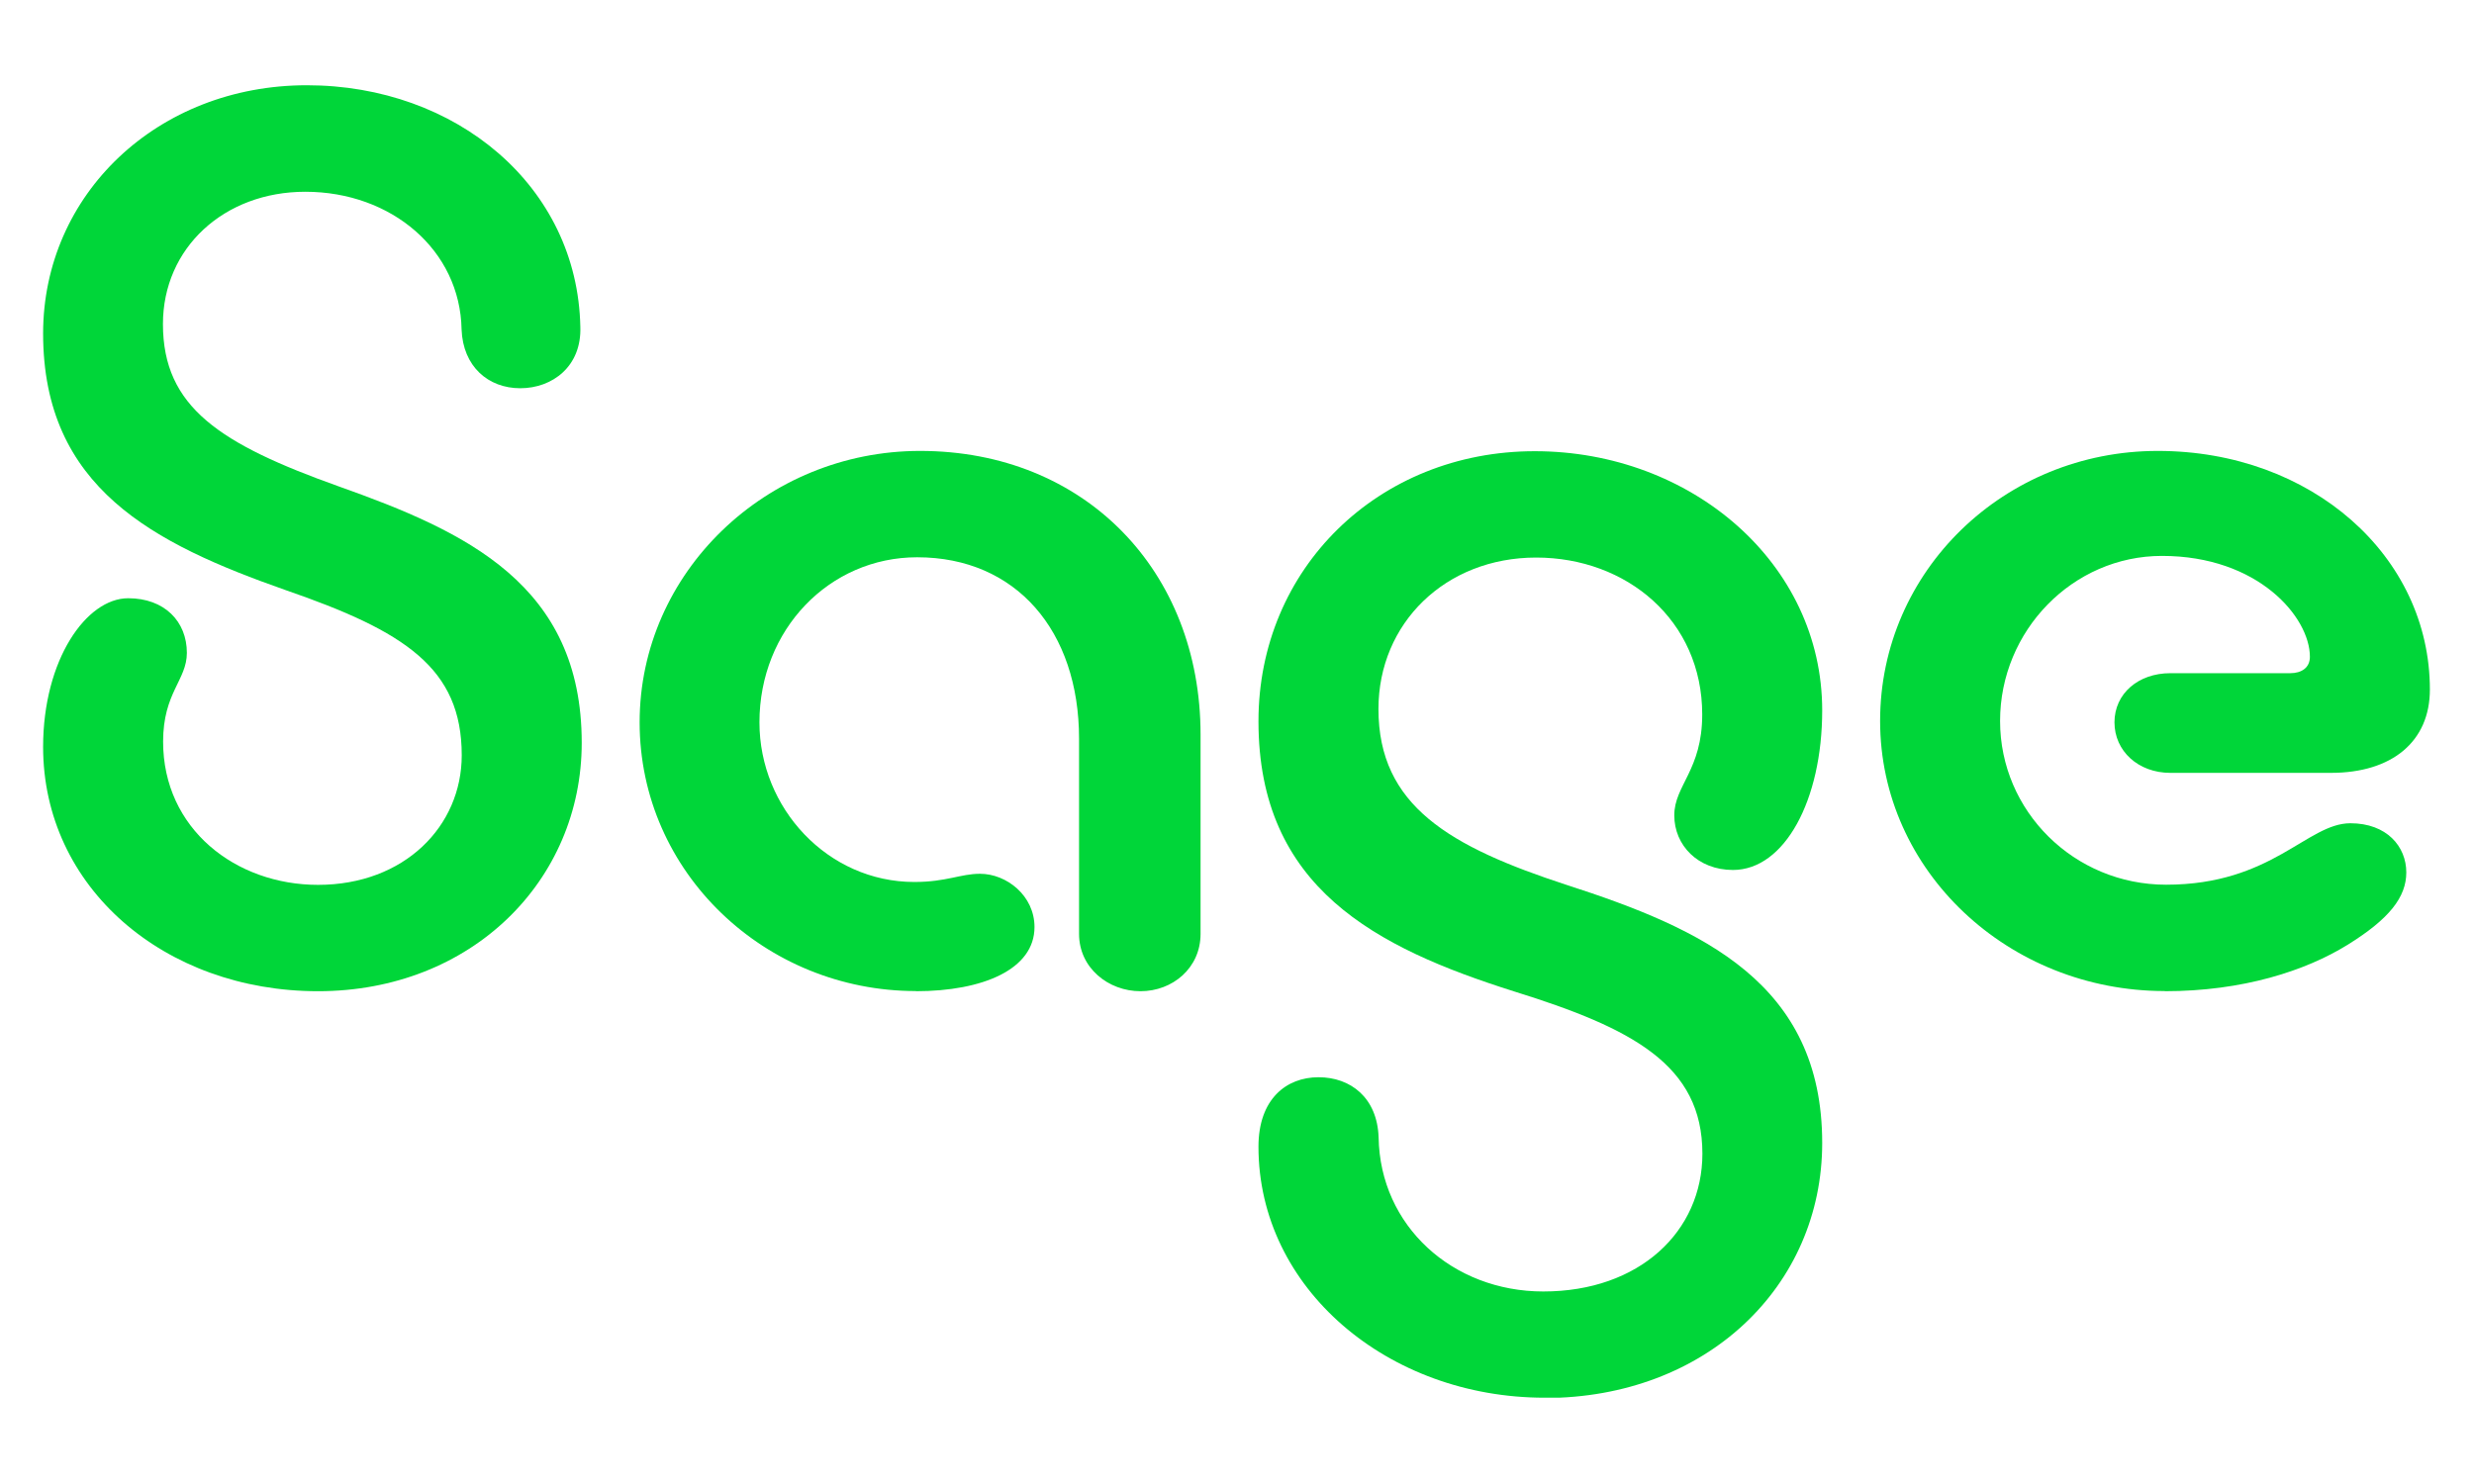 <svg xmlns="http://www.w3.org/2000/svg" xmlns:xlink="http://www.w3.org/1999/xlink" width="500" zoomAndPan="magnify" viewBox="0 0 375 225" height="300" preserveAspectRatio="xMidYMid meet" version="1.0"><defs><clipPath id="3d49d4e10e"><path d="M 6.535 12.926 L 89 12.926 L 89 151 L 6.535 151 Z M 6.535 12.926 " clip-rule="nonzero"/></clipPath><clipPath id="ff132403ff"><path d="M 190 68 L 277 68 L 277 211.914 L 190 211.914 Z M 190 68 " clip-rule="nonzero"/></clipPath><clipPath id="ef3af61723"><path d="M 284 68 L 368.336 68 L 368.336 151 L 284 151 Z M 284 68 " clip-rule="nonzero"/></clipPath></defs><g clip-path="url(#3d49d4e10e)"><path fill="#00d639" d="M 46.508 12.926 C 69.141 12.926 87.539 28.223 87.965 49.547 C 88.176 55.551 83.73 58.863 78.859 58.863 C 73.988 58.863 70.176 55.551 69.965 49.961 C 69.754 37.953 59.379 29.074 46.273 29.074 C 33.992 29.074 24.699 37.562 24.699 49.133 C 24.699 61.762 33.383 67.328 51.355 73.75 C 70.602 80.582 88.176 88.633 88.176 112.625 C 88.176 133.516 71.473 150.285 48.203 150.285 C 24.934 150.285 6.535 134.551 6.535 113.246 C 6.535 99.996 13.102 90.703 19.43 90.703 C 24.934 90.703 28.324 94.223 28.324 98.984 C 28.324 103.125 24.723 104.988 24.723 112.441 C 24.723 125.691 35.734 134.16 48.203 134.16 C 61.309 134.16 69.988 125.254 69.988 114.512 C 69.988 101.262 61.309 95.695 43.332 89.484 C 23.242 82.422 6.535 73.957 6.535 50.559 C 6.535 29.465 23.875 12.926 46.508 12.926 Z M 46.508 12.926 " fill-opacity="1" fill-rule="nonzero"/></g><path fill="#00d639" d="M 138.828 150.262 C 115.984 150.262 96.953 132.273 96.953 109.52 C 96.953 86.77 116.195 68.367 139.465 68.367 C 164.426 68.367 181.977 86.562 181.977 111.383 L 181.977 141.59 C 181.977 146.766 177.742 150.285 172.875 150.285 C 168.004 150.285 163.559 146.766 163.559 141.59 L 163.559 112.004 C 163.559 95.672 154.027 84.492 139.02 84.492 C 125.703 84.492 115.113 95.465 115.113 109.52 C 115.113 122.566 125.488 133.723 138.594 133.723 C 143.465 133.723 145.582 132.48 148.547 132.48 C 152.57 132.48 156.805 135.793 156.805 140.555 C 156.805 146.973 148.969 150.285 138.828 150.285 " fill-opacity="1" fill-rule="nonzero"/><g clip-path="url(#ff132403ff)"><path fill="#00d639" d="M 234.113 211.914 C 210.422 211.914 190.754 195.375 190.754 173.863 C 190.754 166.617 194.988 163.328 199.859 163.328 C 204.73 163.328 208.754 166.434 208.965 172.438 C 209.176 185.871 220.164 195.809 233.926 195.809 C 248.512 195.809 258.043 186.699 258.043 174.922 C 258.043 161.465 247.453 155.898 229.48 150.309 C 208.539 143.684 190.754 134.594 190.754 109.359 C 190.754 86.191 208.941 68.41 232.633 68.41 C 256.324 68.41 276.203 85.367 276.203 107.703 C 276.203 121.344 270.488 131.902 262.676 131.902 C 257.383 131.902 253.781 128.176 253.781 123.621 C 253.781 119.066 258.016 116.789 258.016 108.324 C 258.016 94.062 246.582 84.535 232.844 84.535 C 219.102 84.535 208.941 94.477 208.941 107.496 C 208.941 122.172 219.738 128.383 237.5 134.18 C 258.016 140.809 276.203 149.066 276.203 173.289 C 276.203 195.004 258.652 211.961 234.113 211.961 " fill-opacity="1" fill-rule="nonzero"/></g><g clip-path="url(#ef3af61723)"><path fill="#00d639" d="M 328.129 150.262 C 304.438 150.262 284.98 132.066 284.98 109.312 C 284.98 86.562 303.801 68.367 327.07 68.367 C 350.34 68.367 368.312 84.285 368.312 104.551 C 368.312 112.418 362.598 117.18 353.301 117.18 L 328.977 117.18 C 324.105 117.18 320.504 113.867 320.504 109.52 C 320.504 105.172 324.105 102.066 328.977 102.066 L 347.16 102.066 C 348.855 102.066 350.125 101.238 350.125 99.582 C 350.125 93.578 342.293 84.285 327.703 84.285 C 314.152 84.285 303.164 95.648 303.164 109.312 C 303.164 122.977 314.363 134.137 328.34 134.137 C 344.41 134.137 349.703 124.82 356.266 124.82 C 361.773 124.82 364.738 128.34 364.738 132.273 C 364.738 136 362.195 139.312 355.844 143.246 C 349.492 147.18 339.984 150.285 328.129 150.285 " fill-opacity="1" fill-rule="nonzero"/></g></svg>